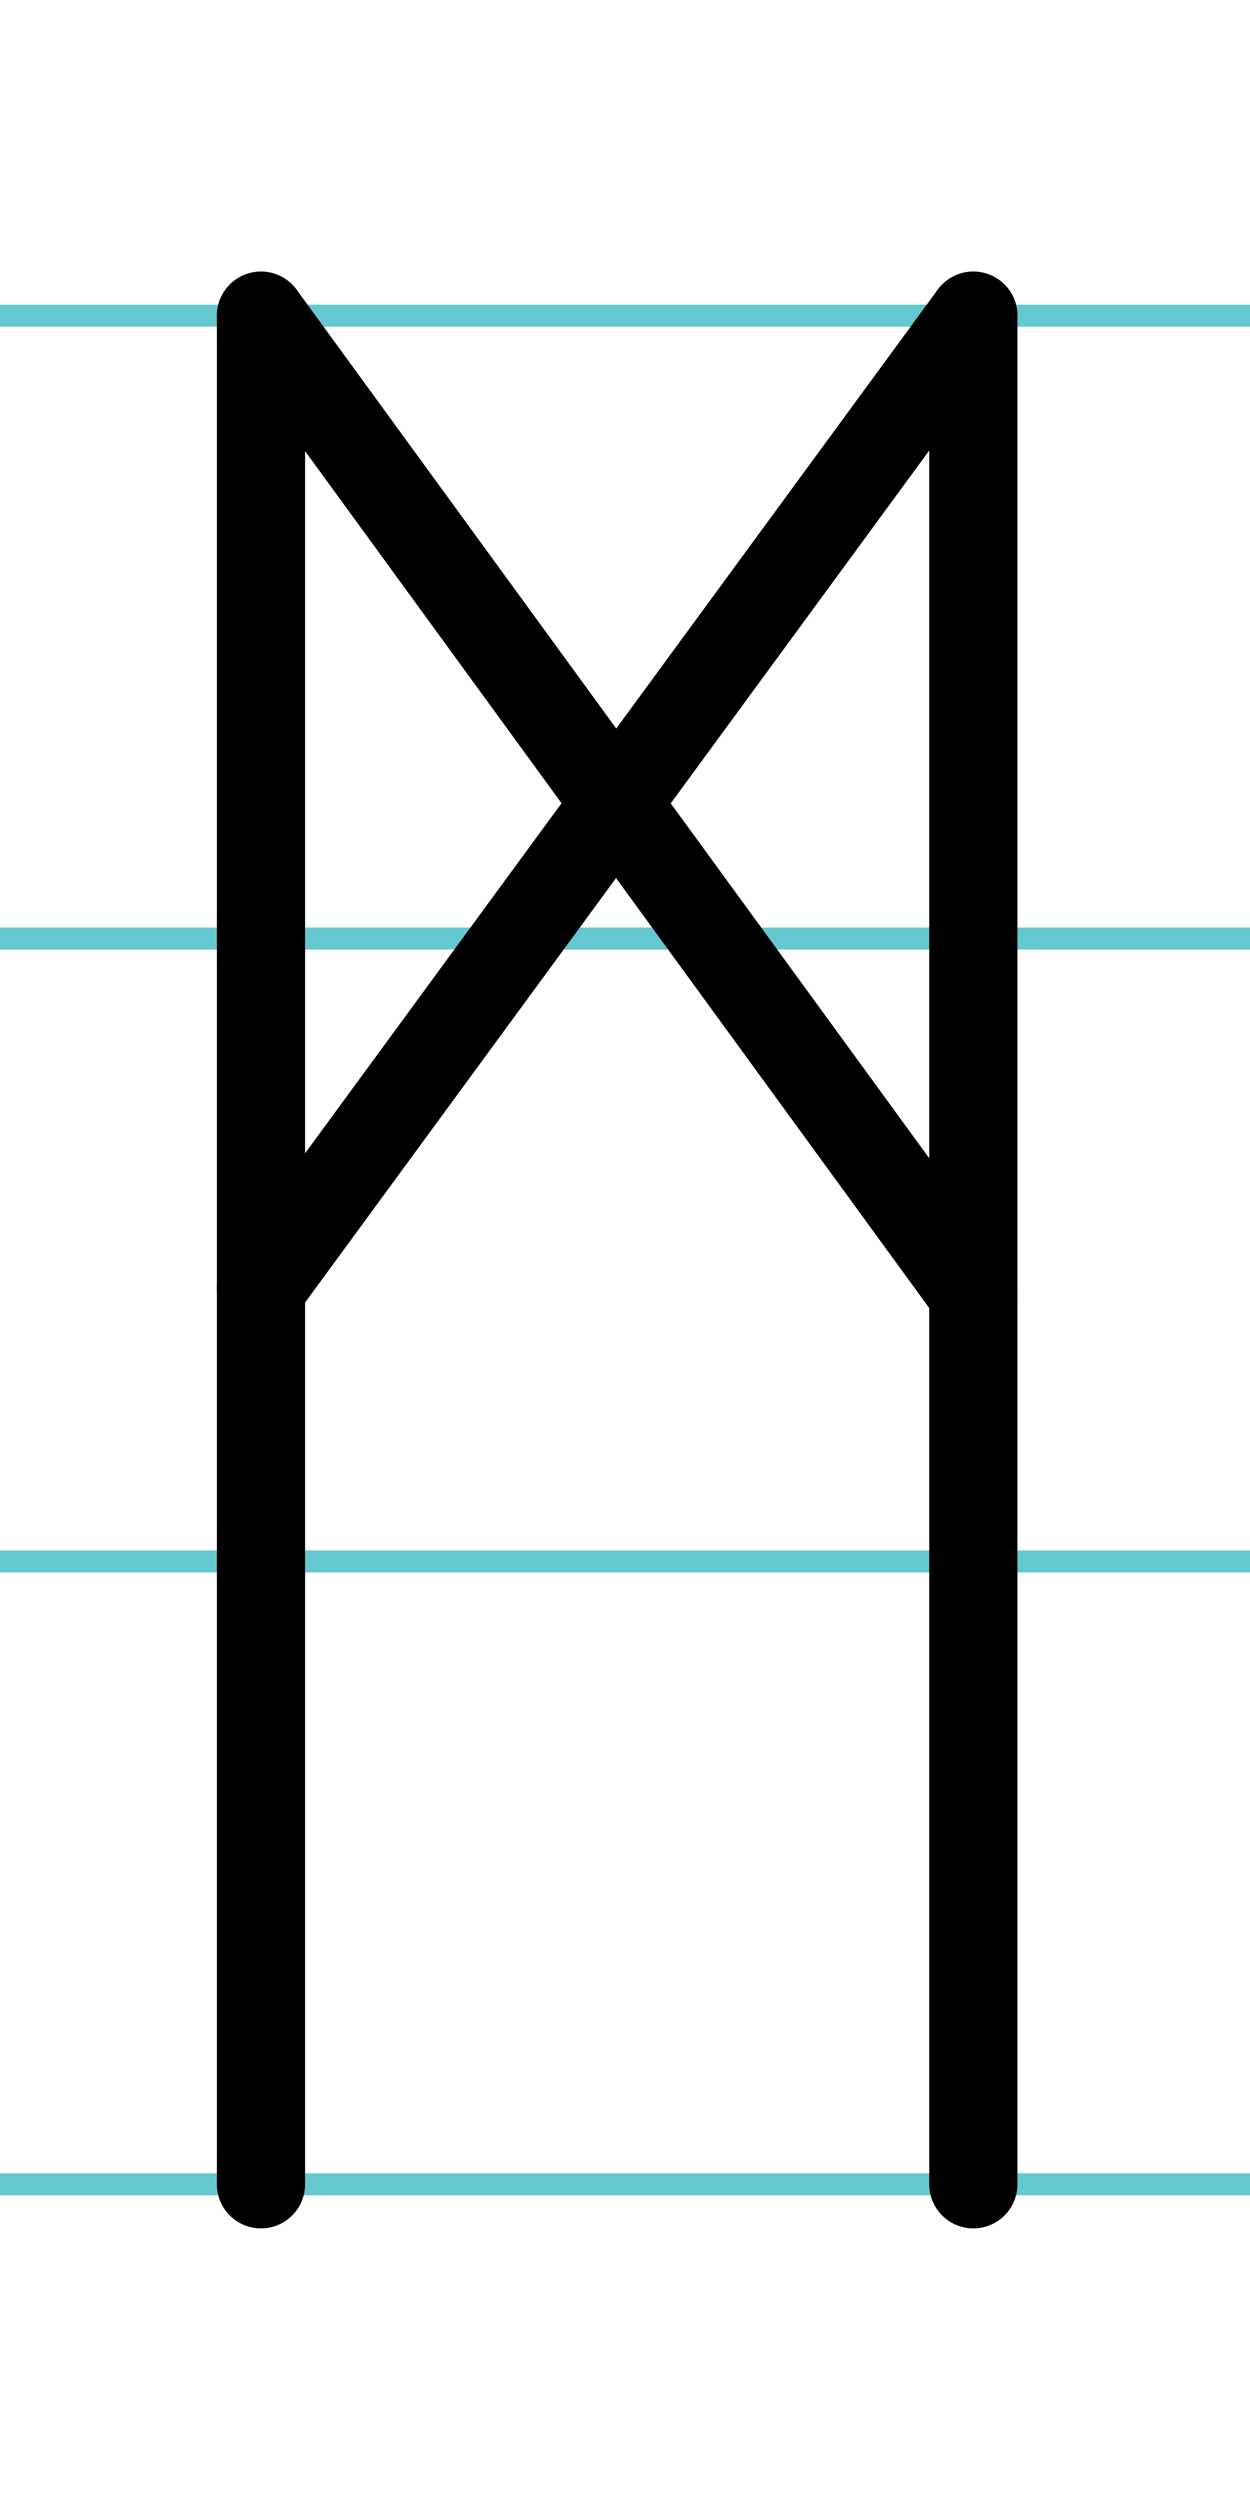 <?xml version="1.0" encoding="UTF-8"?>
<svg xmlns="http://www.w3.org/2000/svg" width="20mm" height="40mm" viewBox="0 0 56.693 113.386">
  <g id="a" data-name="Ebene_1">
    <line x1="-597.171" y1="14.318" x2="1114.974" y2="14.318" fill="none" stroke="#65c8d0" stroke-miterlimit="10"/>
    <line x1="-597.171" y1="42.568" x2="1114.974" y2="42.568" fill="none" stroke="#65c8d0" stroke-miterlimit="10"/>
    <line x1="-597.171" y1="70.818" x2="1114.974" y2="70.818" fill="none" stroke="#65c8d0" stroke-miterlimit="10"/>
    <line x1="-597.171" y1="99.068" x2="1114.974" y2="99.068" fill="none" stroke="#65c8d0" stroke-miterlimit="10"/>
  </g>
  <g id="b" data-name="Ebene_2">
    <g>
      <line x1="11.837" y1="14.318" x2="11.837" y2="99.068" fill="none" stroke="#000" stroke-linecap="round" stroke-miterlimit="10" stroke-width="4"/>
      <line x1="44.145" y1="14.318" x2="44.145" y2="99.068" fill="none" stroke="#000" stroke-linecap="round" stroke-miterlimit="10" stroke-width="4"/>
      <line x1="11.837" y1="14.318" x2="44.145" y2="58.675" fill="none" stroke="#000" stroke-linecap="round" stroke-miterlimit="10" stroke-width="4"/>
      <line x1="11.837" y1="58.421" x2="44.145" y2="14.318" fill="none" stroke="#000" stroke-linecap="round" stroke-miterlimit="10" stroke-width="4"/>
    </g>
  </g>
</svg>